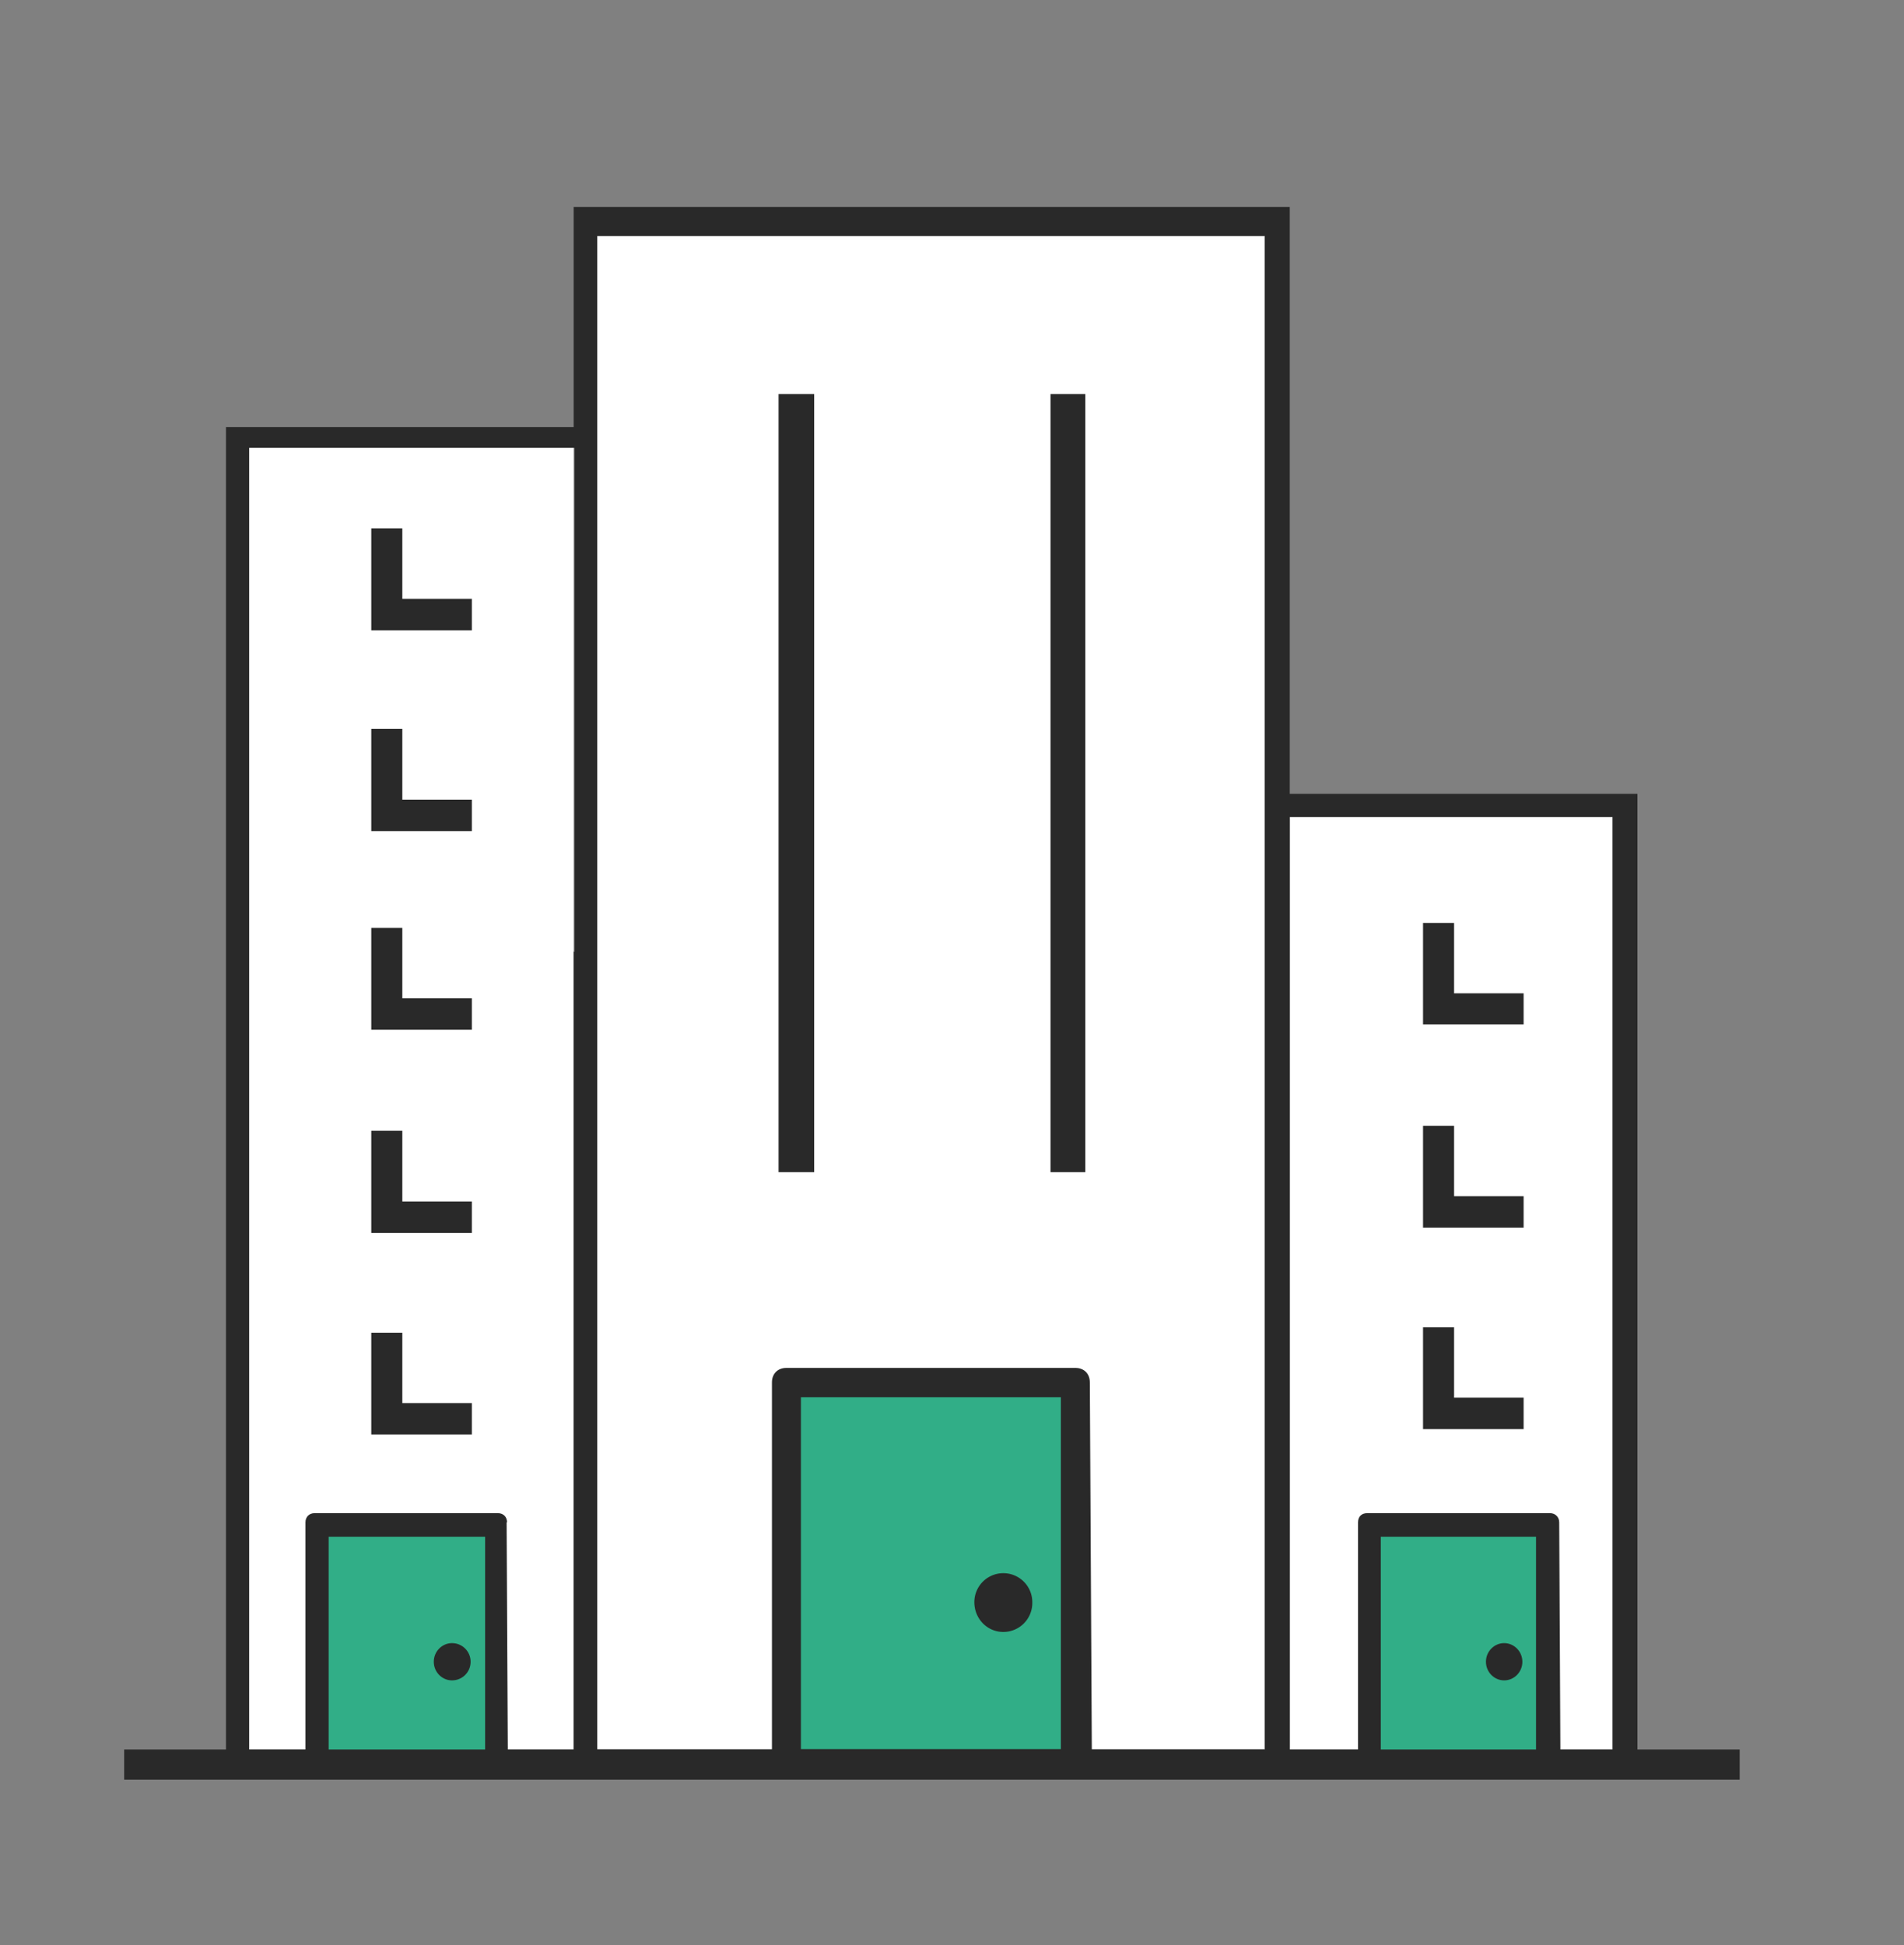 <svg width="46" height="47" viewBox="0 0 46 47" fill="none" xmlns="http://www.w3.org/2000/svg"><rect x="0" y="0" width="46" height="47" fill="#808080" stroke="none"/><g clip-path="url(#a)"><path d="M30.55 5.7H14.42v36.56h16.13V5.71ZM38.97 42.27h-7.81V19.73h7.8v22.54ZM13.87 42.27H6V10.82h7.86V42.27Z" fill="#fff"/><path d="M24.24 37.66a.7.7 0 0 0 .7-.71.7.7 0 0 0-.7-.71.7.7 0 0 0-.7.7c0 .4.31.72.7.72Z" fill="#292929"/><path d="M26.33 33.4c0-.21-.14-.35-.35-.35H19c-.21 0-.35.14-.35.35v9.22h7.73l-.05-9.22Z" fill="#292929"/><path d="M25.63 33.76h-6.28v8.5h6.28v-8.5Z" fill="#31AE87"/><path d="M24.24 39.43a.7.7 0 0 0 .7-.71.7.7 0 0 0-.7-.71.7.7 0 0 0-.7.7c0 .4.31.72.7.72ZM36.34 39.48c.24 0 .44-.2.44-.45s-.2-.45-.44-.45-.44.2-.44.45.2.45.44.45Z" fill="#292929"/><path d="M37.67 36.78c0-.13-.1-.22-.22-.22h-4.42c-.14 0-.22.09-.22.22v5.83h4.89l-.03-5.83Z" fill="#292929"/><path d="M37.1 37.13h-3.74v5.26h3.75v-5.26Z" fill="#31AE87"/><path d="M36.34 40.6c.24 0 .44-.2.44-.45s-.2-.45-.44-.45-.44.2-.44.45.2.45.44.45ZM10.92 39.48c.25 0 .45-.2.45-.45s-.2-.45-.45-.45c-.24 0-.44.2-.44.45s.2.45.44.45Z" fill="#292929"/><path d="M12.25 36.78c0-.13-.09-.22-.22-.22H7.6c-.13 0-.22.09-.22.22v5.83h4.89l-.03-5.83Z" fill="#292929"/><path d="M11.72 37.13H7.94v5.26h3.78v-5.26Z" fill="#31AE87"/><path d="M10.92 40.6c.25 0 .45-.2.45-.45s-.2-.45-.45-.45c-.24 0-.44.2-.44.45s.2.45.44.45Z" fill="#292929"/><path d="M39.56 42.27V19.18h-8.4V5h-17.3v5.32h-8.4v31.95H3V43h39.03v-.73h-2.47Zm-25.7-19.28v19.28H6.02V10.82h7.86V23Zm16.7 19.28H14.43V5.7h16.13v36.55Zm8.4 0h-7.8V19.74h7.8v22.53Z" fill="#292929"/><path d="M19.67 9.52h-.86v18.8h.86V9.52ZM26.22 9.52h-.84v18.8h.84V9.52ZM9.72 22.42h-.75v2.46h2.43v-.76H9.72v-1.7ZM9.72 17.61h-.75v2.47h2.43v-.76H9.72v-1.7ZM9.72 12.77h-.75v2.46h2.43v-.76H9.72v-1.7ZM9.72 27.32h-.75v2.47h2.43v-.76H9.72v-1.7ZM9.72 32.2h-.75v2.46h2.43v-.76H9.72v-1.7ZM34.38 22.29v2.46h2.43V24h-1.68v-1.7h-.75ZM34.38 29.66h2.43v-.76h-1.68v-1.7h-.75v2.46ZM34.38 34.53h2.43v-.76h-1.68v-1.7h-.75v2.46Z" fill="#292929"/></g><defs><clipPath id="a"><path fill="#fff" transform="translate(3 5)" d="M0 0H39.03V38H0z"/></clipPath></defs></svg>